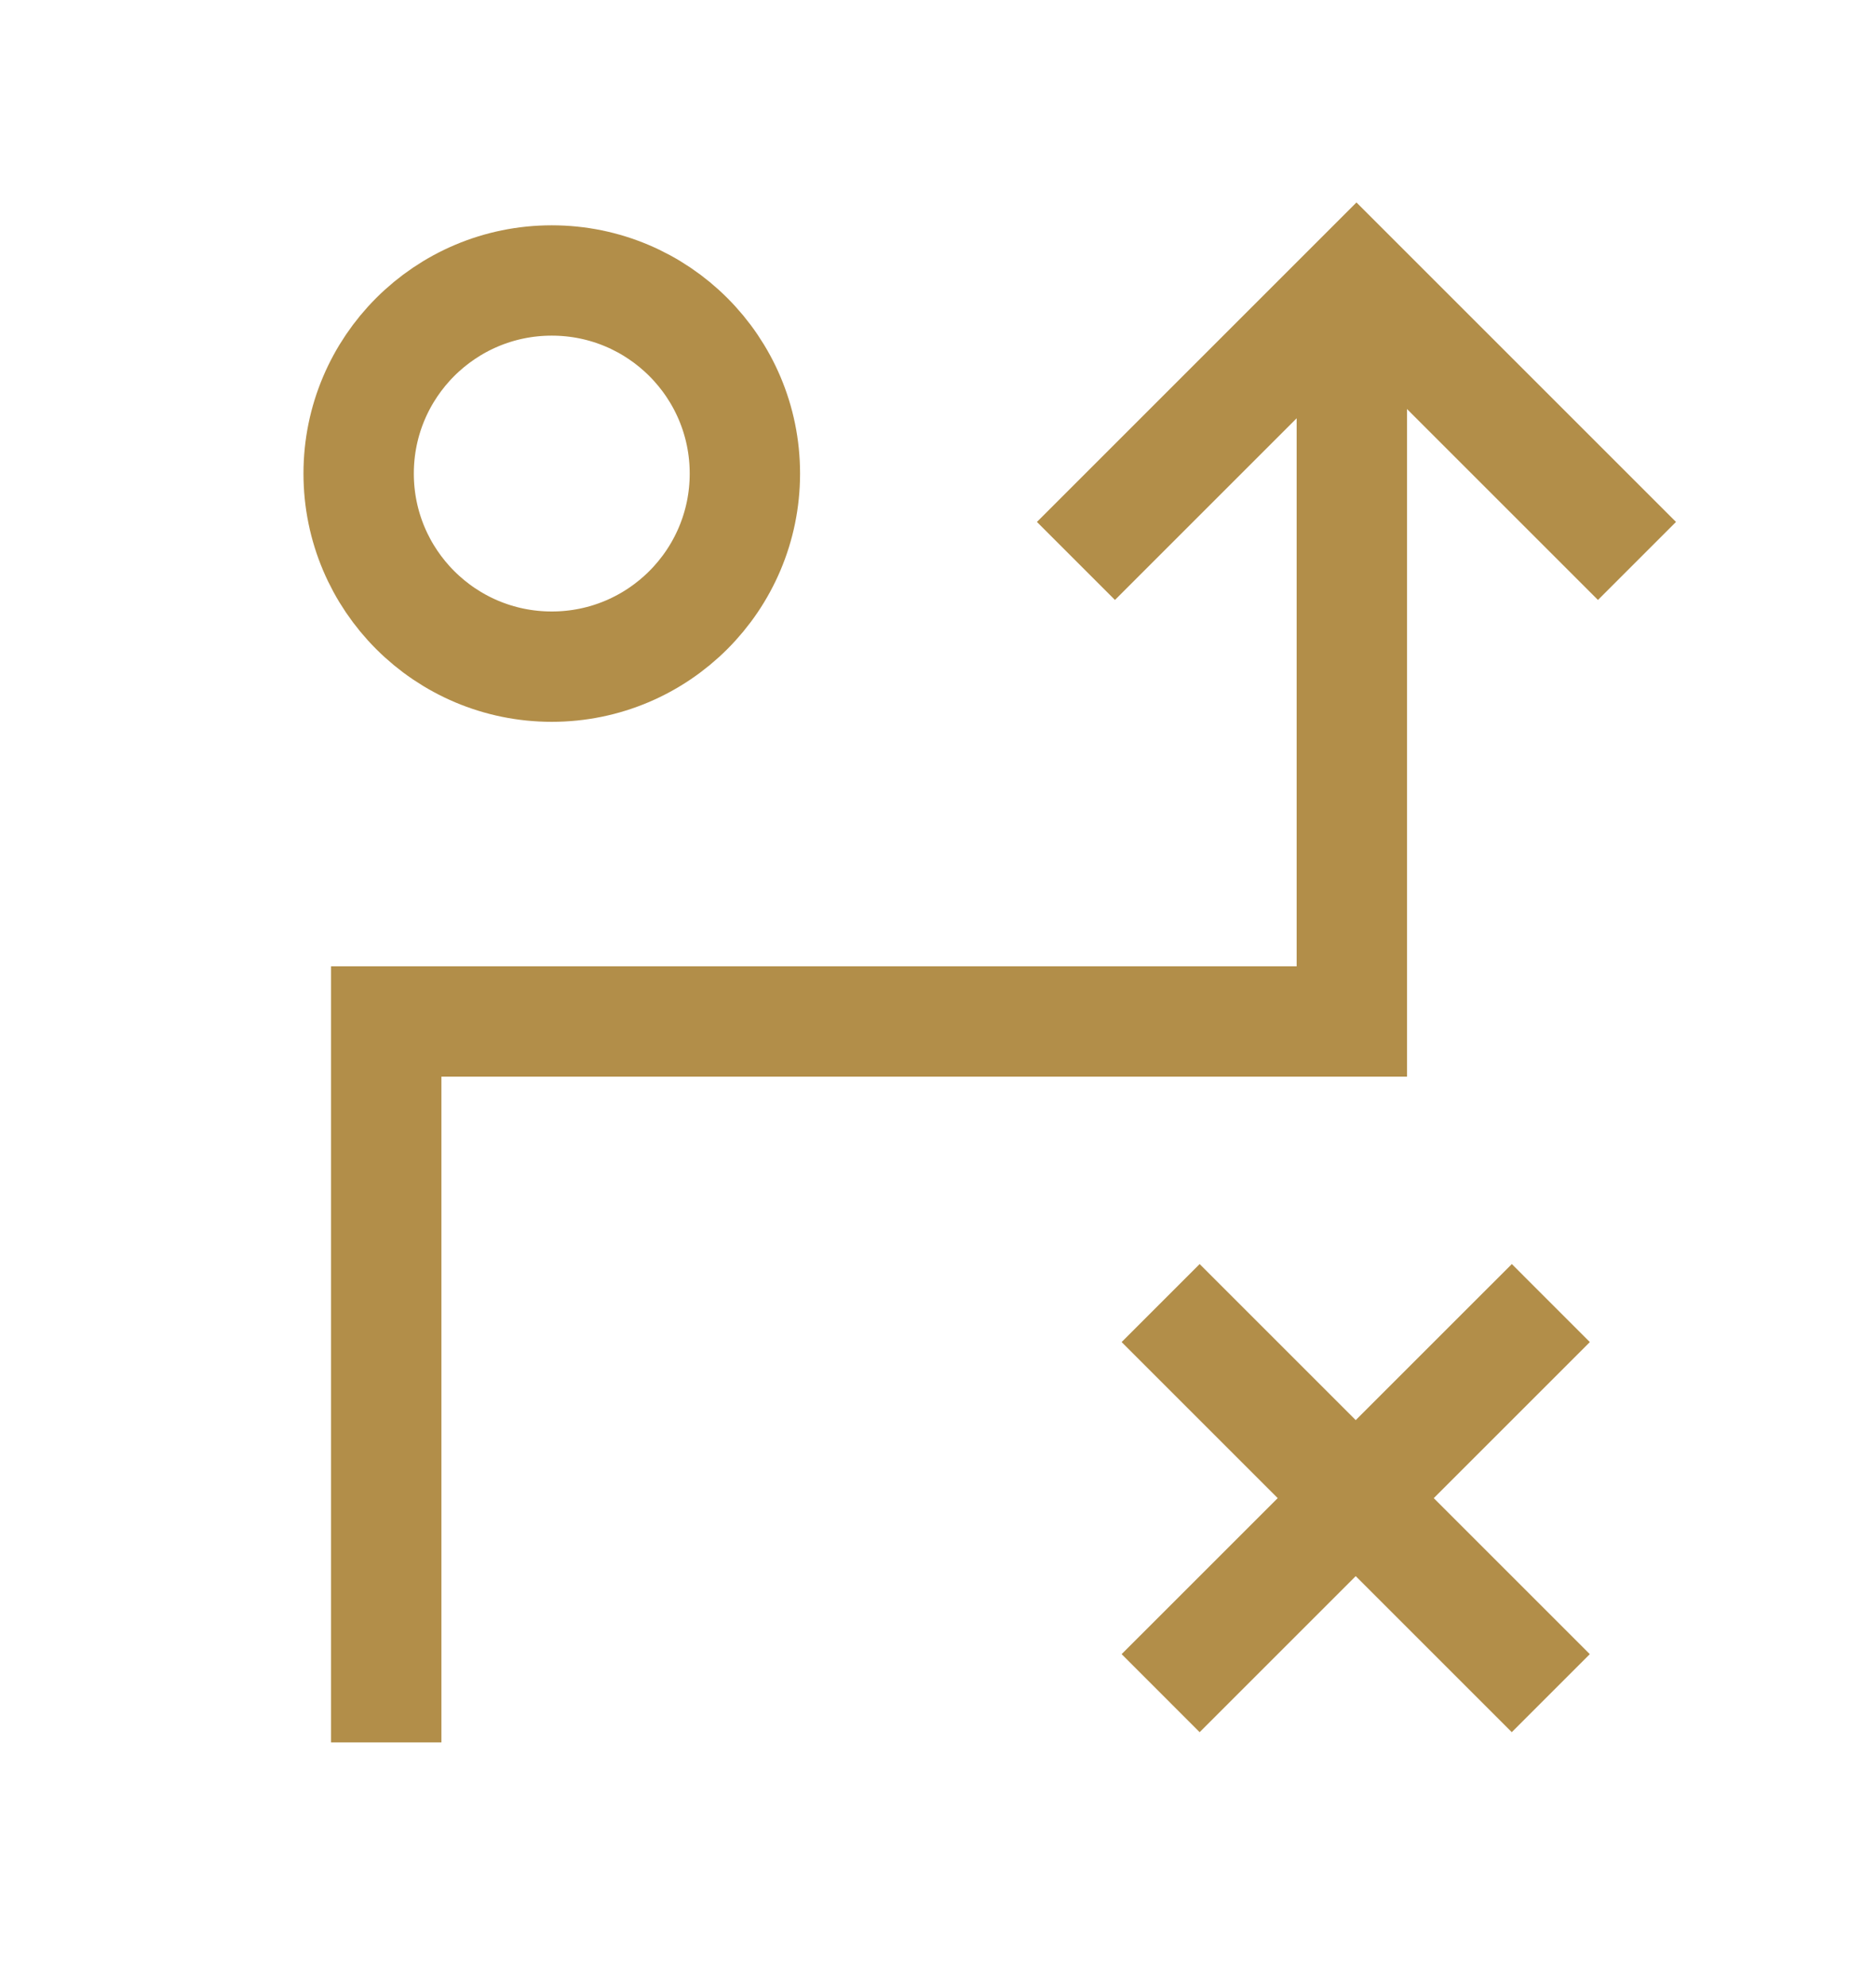 <svg width="34" height="36" viewBox="0 0 34 36" fill="none" xmlns="http://www.w3.org/2000/svg">
<circle cx="10" cy="8.584" r="3.5" stroke="#B28E49" stroke-width="2"/>
<path d="M7 31.584L7 18.516L24.5 18.516L24.5 6.096" stroke="#B28E49" stroke-width="2"/>
<path d="M19.5 10.168L24.584 5.084L29.668 10.168" stroke="#B28E49" stroke-width="2"/>
<line x1="21.035" y1="23.62" x2="28.106" y2="30.691" stroke="#B28E49" stroke-width="2"/>
<line x1="28.107" y1="23.62" x2="21.035" y2="30.691" stroke="#B28E49" stroke-width="2"/>
</svg>

